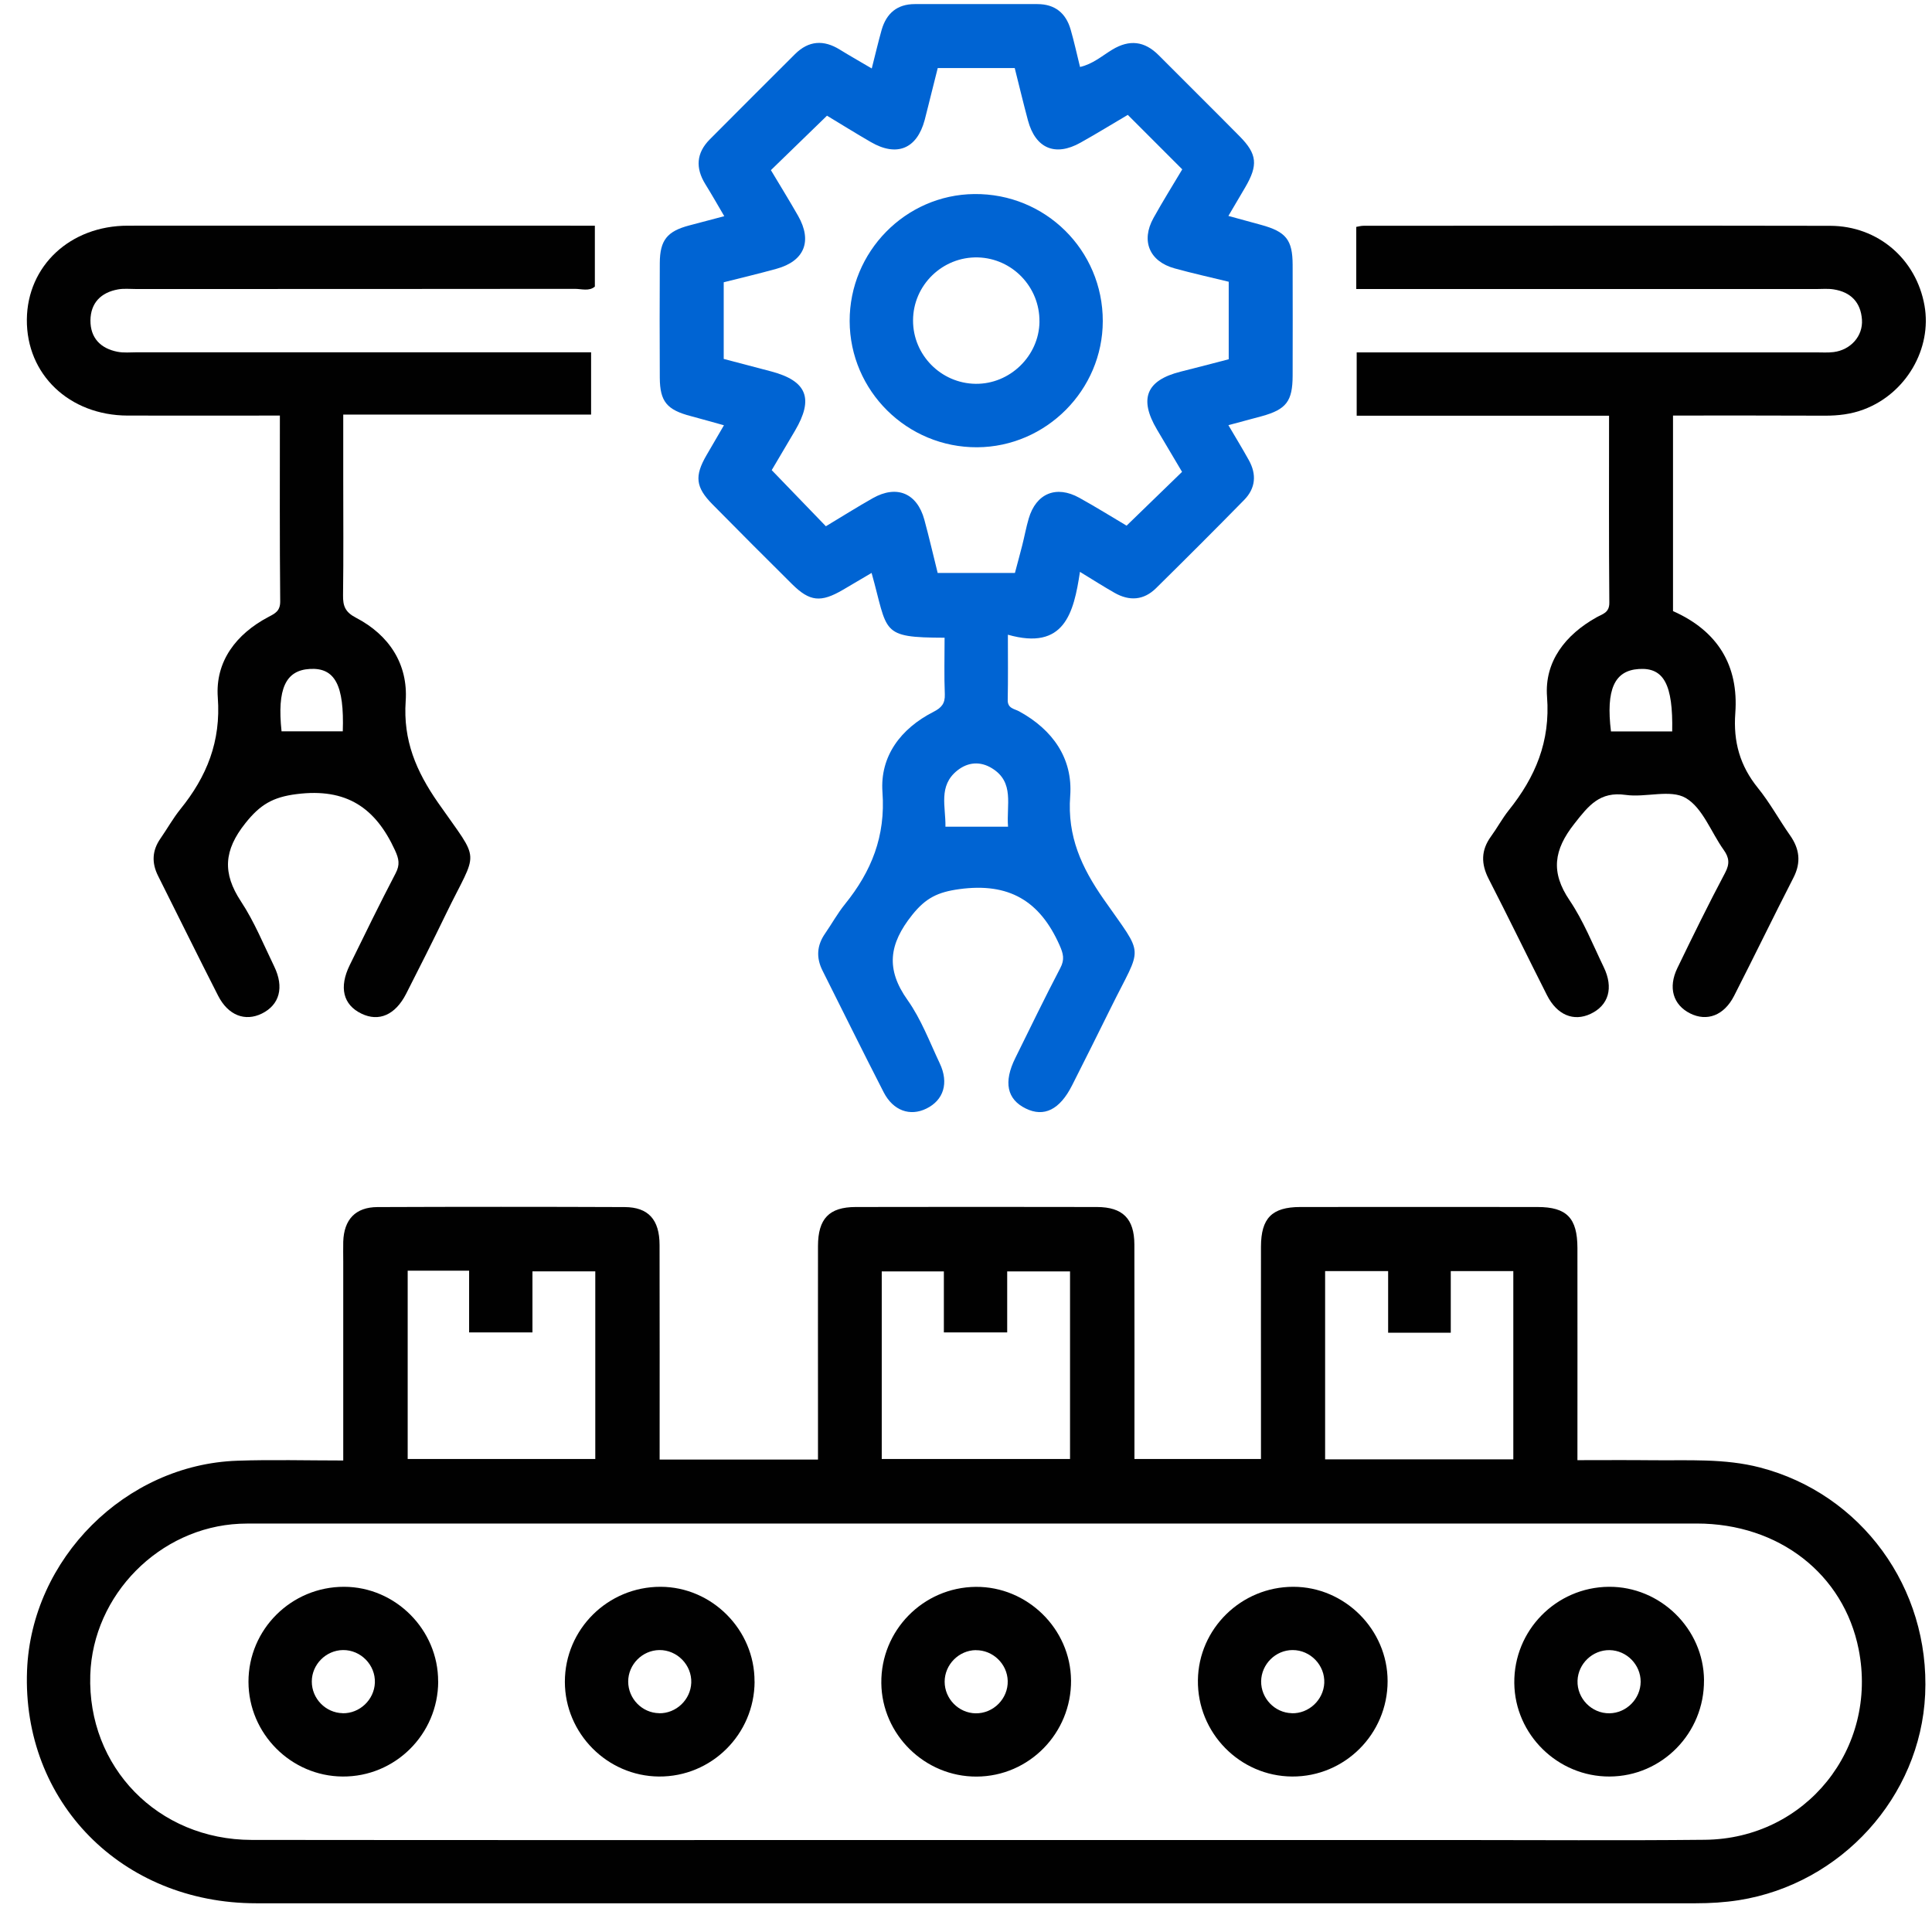 <svg xmlns="http://www.w3.org/2000/svg" width="59" height="59" viewBox="0 0 59 59" fill="none"><path d="M20.147 44.572H24.98V43.128C24.98 41.437 24.977 39.746 24.98 38.055C24.981 37.216 25.32 36.862 26.131 36.86C28.587 36.855 31.043 36.855 33.498 36.86C34.286 36.862 34.639 37.216 34.642 38.005C34.648 40.178 34.644 42.348 34.644 44.556H38.508V42.781C38.508 41.211 38.505 39.641 38.508 38.071C38.51 37.2 38.843 36.862 39.706 36.86C42.122 36.857 44.538 36.857 46.953 36.86C47.847 36.86 48.17 37.197 48.172 38.111C48.175 40.245 48.172 42.377 48.172 44.591C48.939 44.591 49.696 44.585 50.451 44.593C51.554 44.606 52.658 44.532 53.749 44.815C56.842 45.62 58.941 48.489 58.791 51.746C58.646 54.87 56.23 57.532 53.105 58.028C52.663 58.097 52.225 58.123 51.782 58.123C37.13 58.123 22.477 58.127 7.825 58.123C3.715 58.123 0.67 55.02 0.826 51.014C0.958 47.603 3.829 44.725 7.246 44.608C8.306 44.571 9.369 44.601 10.482 44.601C10.482 42.538 10.482 40.532 10.482 38.524C10.482 38.322 10.477 38.121 10.482 37.92C10.504 37.242 10.855 36.865 11.527 36.862C14.042 36.852 16.559 36.852 19.075 36.862C19.799 36.865 20.141 37.245 20.142 38.02C20.147 40.19 20.144 42.361 20.144 44.574L20.147 44.572ZM29.783 56.191C34.634 56.191 39.484 56.191 44.335 56.191C46.911 56.191 49.488 56.21 52.063 56.184C55.148 56.154 57.361 53.394 56.76 50.366C56.304 48.071 54.324 46.526 51.816 46.526C37.144 46.524 22.472 46.526 7.8 46.526C7.639 46.526 7.478 46.526 7.317 46.533C4.87 46.648 2.837 48.704 2.757 51.149C2.665 53.962 4.82 56.183 7.684 56.188C15.05 56.197 22.418 56.191 29.783 56.191ZM12.45 38.804V44.556H18.179V38.825H16.26V40.69H14.326V38.804H12.448H12.45ZM26.927 44.556H32.677V38.826H30.758V40.69H28.824V38.826H26.927V44.556ZM42.392 38.817H40.467V44.566H46.214V38.817H44.304V40.699H42.391V38.817H42.392Z" fill="#010101"></path><path d="M28.846 19.475C26.859 19.469 27.128 19.319 26.617 17.496C26.318 17.673 26.031 17.842 25.745 18.01C25.067 18.407 24.73 18.375 24.189 17.839C23.374 17.03 22.563 16.219 21.758 15.402C21.241 14.879 21.205 14.539 21.576 13.9C21.745 13.607 21.917 13.315 22.108 12.987C21.743 12.886 21.422 12.794 21.099 12.708C20.366 12.517 20.154 12.264 20.149 11.538C20.144 10.37 20.142 9.203 20.149 8.033C20.152 7.335 20.374 7.062 21.05 6.884C21.381 6.797 21.711 6.71 22.118 6.602C21.917 6.26 21.735 5.938 21.54 5.624C21.234 5.13 21.263 4.673 21.675 4.257C22.542 3.386 23.41 2.518 24.279 1.652C24.695 1.238 25.154 1.21 25.646 1.515C25.951 1.703 26.263 1.88 26.622 2.091C26.73 1.666 26.819 1.284 26.925 0.908C27.072 0.405 27.4 0.125 27.936 0.125C29.184 0.125 30.433 0.125 31.68 0.125C32.215 0.125 32.55 0.399 32.695 0.9C32.801 1.265 32.882 1.639 32.982 2.045C33.368 1.959 33.655 1.706 33.967 1.516C34.492 1.199 34.953 1.254 35.383 1.685C36.206 2.513 37.038 3.333 37.858 4.164C38.394 4.706 38.423 5.043 38.027 5.721C37.866 5.996 37.703 6.27 37.513 6.594C37.872 6.692 38.191 6.777 38.508 6.866C39.273 7.075 39.473 7.322 39.475 8.088C39.478 9.215 39.478 10.343 39.475 11.472C39.473 12.256 39.28 12.504 38.529 12.711C38.206 12.8 37.882 12.886 37.513 12.984C37.735 13.362 37.943 13.702 38.136 14.05C38.38 14.486 38.346 14.91 37.993 15.269C37.106 16.174 36.207 17.071 35.305 17.961C34.927 18.335 34.489 18.362 34.035 18.103C33.706 17.916 33.386 17.712 32.98 17.464C32.79 18.728 32.502 19.873 30.779 19.383C30.779 20.105 30.787 20.741 30.774 21.377C30.769 21.636 30.977 21.644 31.122 21.723C32.148 22.284 32.767 23.16 32.682 24.309C32.59 25.543 33.03 26.495 33.705 27.462C34.966 29.271 34.89 28.817 33.925 30.773C33.534 31.566 33.138 32.355 32.74 33.144C32.365 33.888 31.883 34.126 31.325 33.852C30.751 33.572 30.64 33.047 31.006 32.31C31.46 31.392 31.904 30.471 32.379 29.564C32.52 29.298 32.471 29.121 32.355 28.86C31.755 27.512 30.812 26.945 29.294 27.153C28.639 27.243 28.271 27.421 27.856 27.941C27.146 28.831 27.044 29.596 27.716 30.541C28.13 31.124 28.389 31.818 28.698 32.472C28.983 33.073 28.816 33.598 28.289 33.855C27.791 34.099 27.276 33.92 26.986 33.356C26.353 32.124 25.741 30.881 25.12 29.644C24.92 29.248 24.943 28.873 25.197 28.508C25.403 28.21 25.579 27.889 25.806 27.609C26.614 26.609 27.047 25.536 26.949 24.192C26.869 23.093 27.51 22.247 28.506 21.739C28.751 21.614 28.864 21.485 28.853 21.2C28.83 20.641 28.846 20.079 28.846 19.475ZM36.096 14.407C35.843 13.98 35.589 13.549 35.333 13.119C34.774 12.175 35.006 11.612 36.057 11.349C36.542 11.228 37.025 11.1 37.523 10.971V8.604C36.961 8.467 36.412 8.346 35.871 8.196C35.101 7.984 34.837 7.357 35.225 6.658C35.505 6.153 35.813 5.661 36.104 5.172C35.537 4.605 34.998 4.066 34.441 3.508C33.962 3.79 33.486 4.083 32.996 4.357C32.225 4.79 31.621 4.533 31.392 3.677C31.249 3.143 31.12 2.603 30.988 2.078H28.637C28.569 2.344 28.506 2.595 28.444 2.846C28.374 3.119 28.31 3.392 28.238 3.665C28.001 4.547 27.387 4.8 26.59 4.336C26.123 4.066 25.664 3.779 25.255 3.533C24.667 4.104 24.11 4.645 23.542 5.196C23.82 5.661 24.105 6.122 24.373 6.592C24.812 7.364 24.566 7.972 23.717 8.207C23.183 8.356 22.642 8.483 22.101 8.62V10.961C22.592 11.09 23.072 11.216 23.553 11.343C24.645 11.633 24.857 12.172 24.276 13.156C24.025 13.581 23.774 14.008 23.567 14.357C24.147 14.96 24.675 15.507 25.221 16.071C25.695 15.787 26.168 15.488 26.656 15.212C27.387 14.8 28.007 15.061 28.228 15.871C28.374 16.409 28.5 16.955 28.635 17.497H30.994C31.073 17.2 31.147 16.929 31.217 16.655C31.286 16.383 31.336 16.105 31.415 15.836C31.64 15.068 32.255 14.811 32.959 15.201C33.465 15.481 33.956 15.787 34.404 16.053C34.986 15.486 35.534 14.956 36.099 14.409L36.096 14.407ZM30.784 25.245C30.73 24.583 30.988 23.891 30.297 23.464C29.94 23.242 29.561 23.269 29.234 23.53C28.645 24 28.885 24.639 28.872 25.245H30.785H30.784Z" fill="#0064D3"></path><path d="M51.091 12.69V18.662C52.455 19.267 53.101 20.322 52.993 21.781C52.929 22.652 53.135 23.385 53.682 24.061C54.048 24.512 54.328 25.03 54.663 25.507C54.958 25.926 55.008 26.338 54.768 26.805C54.154 28.003 53.568 29.214 52.956 30.412C52.65 31.011 52.13 31.205 51.616 30.949C51.094 30.688 50.934 30.161 51.225 29.561C51.697 28.585 52.175 27.61 52.682 26.654C52.829 26.378 52.806 26.188 52.637 25.952C52.252 25.412 51.996 24.67 51.479 24.369C51.011 24.096 50.257 24.362 49.645 24.275C48.855 24.163 48.515 24.599 48.08 25.153C47.449 25.953 47.349 26.633 47.932 27.494C48.355 28.121 48.642 28.844 48.974 29.532C49.283 30.169 49.125 30.702 48.573 30.962C48.057 31.205 47.55 30.998 47.243 30.393C46.644 29.211 46.067 28.018 45.462 26.841C45.225 26.378 45.226 25.965 45.532 25.544C45.721 25.285 45.874 24.997 46.073 24.747C46.887 23.731 47.349 22.647 47.244 21.278C47.162 20.204 47.805 19.383 48.756 18.852C48.94 18.748 49.149 18.715 49.146 18.405C49.13 16.518 49.138 14.631 49.138 12.695H41.431V10.761C41.65 10.761 41.846 10.761 42.043 10.761C46.513 10.761 50.982 10.761 55.452 10.761C55.633 10.761 55.816 10.774 55.995 10.752C56.515 10.687 56.895 10.264 56.861 9.764C56.826 9.233 56.52 8.919 55.996 8.837C55.819 8.809 55.634 8.827 55.454 8.827C50.983 8.827 46.515 8.827 42.044 8.827C41.846 8.827 41.648 8.827 41.418 8.827V6.929C41.489 6.917 41.563 6.895 41.639 6.895C46.391 6.893 51.141 6.887 55.893 6.896C57.349 6.9 58.52 7.912 58.771 9.331C59.005 10.653 58.204 12.022 56.913 12.505C56.531 12.649 56.137 12.695 55.729 12.694C54.201 12.687 52.673 12.69 51.09 12.69H51.091ZM51.066 22.336C51.094 20.9 50.808 20.38 50.048 20.43C49.301 20.478 49.04 21.055 49.196 22.336H51.066Z" fill="#010101"></path><path d="M8.55 12.691C6.951 12.691 5.424 12.694 3.896 12.691C2.113 12.684 0.806 11.434 0.82 9.758C0.835 8.117 2.144 6.893 3.901 6.892C8.47 6.888 13.038 6.892 17.607 6.892H18.166V8.752C17.992 8.903 17.76 8.821 17.55 8.821C13.082 8.826 8.614 8.826 4.146 8.826C3.965 8.826 3.779 8.806 3.603 8.838C3.083 8.932 2.769 9.249 2.762 9.782C2.758 10.317 3.068 10.64 3.585 10.742C3.78 10.781 3.986 10.758 4.188 10.758C8.795 10.758 13.404 10.758 18.051 10.758V12.66H10.482V14.612C10.482 15.8 10.492 16.987 10.476 18.175C10.471 18.504 10.539 18.692 10.872 18.865C11.882 19.391 12.466 20.28 12.389 21.409C12.307 22.612 12.71 23.552 13.376 24.511C14.697 26.406 14.603 25.881 13.613 27.924C13.219 28.738 12.813 29.544 12.402 30.35C12.072 30.995 11.571 31.213 11.038 30.955C10.478 30.685 10.346 30.153 10.682 29.469C11.141 28.532 11.598 27.594 12.082 26.668C12.219 26.406 12.183 26.229 12.062 25.965C11.465 24.665 10.579 24.06 9.064 24.25C8.328 24.341 7.941 24.576 7.495 25.137C6.833 25.966 6.788 26.663 7.36 27.53C7.766 28.145 8.049 28.844 8.373 29.512C8.684 30.151 8.537 30.686 7.998 30.952C7.484 31.205 6.967 31.008 6.661 30.408C6.041 29.192 5.439 27.968 4.827 26.747C4.629 26.353 4.643 25.977 4.898 25.61C5.104 25.314 5.281 24.994 5.507 24.713C6.315 23.715 6.751 22.644 6.651 21.298C6.571 20.2 7.212 19.359 8.201 18.839C8.402 18.733 8.558 18.66 8.557 18.367C8.539 16.497 8.547 14.629 8.547 12.694L8.55 12.691ZM10.468 22.333C10.516 20.919 10.226 20.386 9.465 20.428C8.721 20.47 8.46 21.034 8.598 22.333H10.468Z" fill="#010101"></path><path d="M13.382 51.349C13.377 52.961 12.066 54.265 10.461 54.252C8.884 54.241 7.591 52.94 7.588 51.361C7.586 49.758 8.897 48.455 10.509 48.458C12.081 48.461 13.385 49.774 13.38 51.349H13.382ZM10.464 52.32C10.984 52.329 11.427 51.909 11.448 51.389C11.469 50.846 11.018 50.384 10.474 50.39C9.953 50.397 9.523 50.83 9.522 51.35C9.52 51.872 9.945 52.308 10.466 52.318L10.464 52.32Z" fill="#010101"></path><path d="M23.044 51.35C23.039 52.962 21.727 54.265 20.121 54.252C18.545 54.239 17.252 52.938 17.25 51.36C17.25 49.756 18.561 48.455 20.173 48.458C21.744 48.461 23.049 49.775 23.042 51.35H23.044ZM20.128 52.32C20.648 52.329 21.091 51.907 21.11 51.387C21.129 50.845 20.678 50.384 20.134 50.39C19.614 50.397 19.184 50.832 19.184 51.352C19.184 51.874 19.609 52.31 20.129 52.318L20.128 52.32Z" fill="#010101"></path><path d="M32.708 51.312C32.721 52.927 31.426 54.248 29.824 54.254C28.244 54.261 26.933 52.974 26.914 51.401C26.895 49.794 28.19 48.475 29.798 48.46C31.372 48.446 32.695 49.743 32.707 51.312H32.708ZM29.8 50.392C29.28 50.399 28.85 50.834 28.848 51.354C28.847 51.876 29.272 52.312 29.792 52.322C30.336 52.331 30.789 51.874 30.774 51.331C30.76 50.811 30.32 50.388 29.798 50.394L29.8 50.392Z" fill="#010101"></path><path d="M39.462 54.252C37.861 54.244 36.56 52.916 36.582 51.308C36.603 49.733 37.908 48.458 39.495 48.458C41.067 48.458 42.376 49.767 42.375 51.34C42.375 52.953 41.066 54.26 39.462 54.252ZM39.449 52.32C39.967 52.334 40.415 51.917 40.441 51.397C40.466 50.856 40.019 50.389 39.474 50.39C38.954 50.39 38.521 50.822 38.513 51.342C38.507 51.864 38.928 52.305 39.449 52.318V52.32Z" fill="#010101"></path><path d="M52.037 51.31C52.05 52.925 50.755 54.246 49.154 54.252C47.574 54.259 46.262 52.974 46.244 51.4C46.225 49.793 47.518 48.473 49.128 48.458C50.702 48.444 52.026 49.74 52.038 51.31H52.037ZM50.103 51.358C50.104 50.838 49.678 50.402 49.156 50.392C48.637 50.383 48.193 50.804 48.175 51.325C48.157 51.869 48.608 52.329 49.151 52.321C49.671 52.313 50.099 51.879 50.103 51.358Z" fill="#010101"></path><path d="M29.843 13.659C27.703 13.67 25.954 11.94 25.947 9.806C25.942 7.69 27.649 5.948 29.751 5.926C31.922 5.901 33.68 7.641 33.677 9.806C33.675 11.911 31.947 13.646 29.843 13.659ZM31.743 9.826C31.757 8.768 30.917 7.889 29.862 7.861C28.783 7.834 27.884 8.707 27.883 9.786C27.88 10.839 28.736 11.708 29.794 11.721C30.841 11.734 31.73 10.871 31.744 9.826H31.743Z" fill="#0064D3"></path></svg>